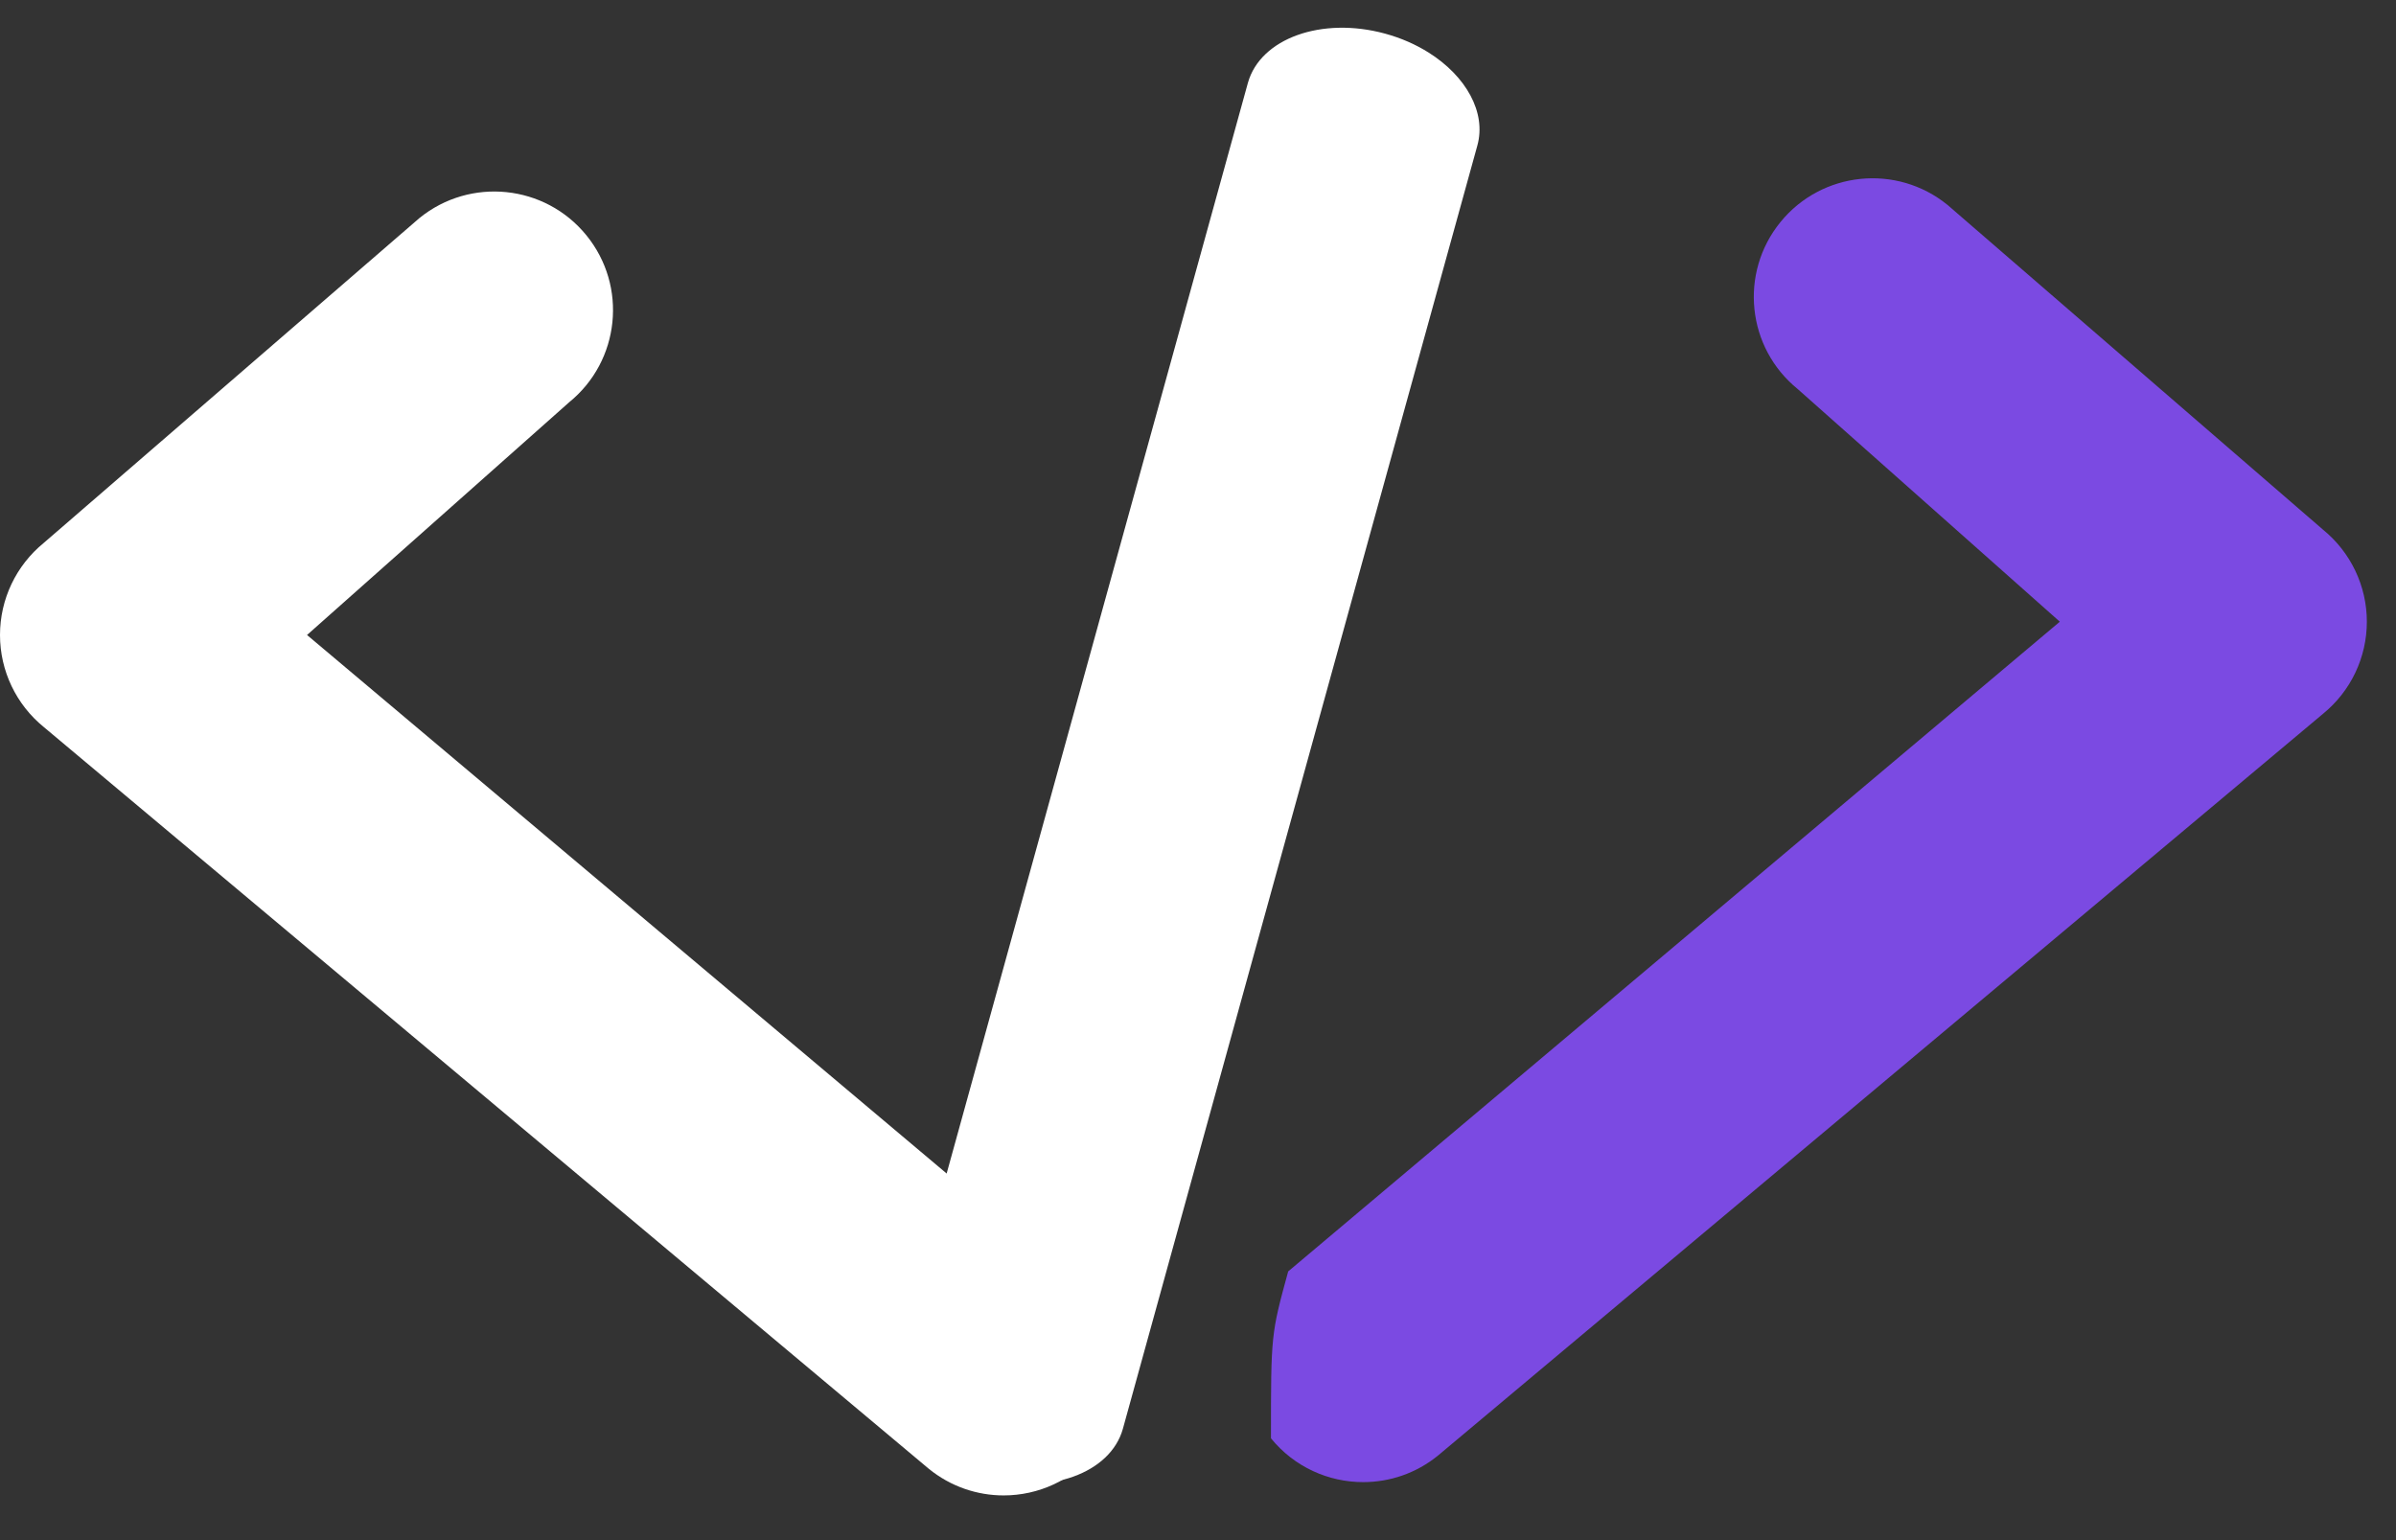 <svg width="42" height="27" viewBox="0 0 42 27" fill="none" xmlns="http://www.w3.org/2000/svg">
<rect x="0" y="0" width="42" height="27" fill="#333333" stroke="none"/>
<path d="M0.768 9.517L7.351 3.824C8.243 3.099 9.554 3.234 10.279 4.125C11.005 5.017 10.869 6.327 9.977 7.052L5.382 11.132L18.908 22.521C19.209 23.625 19.209 23.625 19.209 25.447C18.798 25.953 18.198 26.216 17.593 26.216C17.132 26.216 16.667 26.063 16.281 25.749L0.768 12.746C0.282 12.351 0 11.758 0 11.132C0 10.505 0.282 9.913 0.768 9.517Z" fill="white"/>
<path d="M40.72 9.285L34.138 3.592C33.246 2.867 31.935 3.002 31.21 3.893C30.484 4.785 30.619 6.095 31.512 6.82L36.107 10.899L22.581 22.289C22.279 23.393 22.279 23.393 22.279 25.215C22.691 25.721 23.291 25.983 23.895 25.983C24.357 25.983 24.822 25.831 25.207 25.517L40.72 12.514C41.206 12.119 41.489 11.526 41.489 10.899C41.489 10.273 41.206 9.681 40.72 9.285Z" fill="#7B4AE2"/>
<path d="M17.277 25.911C16.166 25.607 15.443 24.728 15.662 23.947L21.875 1.452C22.094 0.672 23.171 0.286 24.281 0.59C24.563 0.667 24.819 0.781 25.042 0.921C25.697 1.333 26.059 1.971 25.896 2.554L19.683 25.049C19.464 25.829 18.387 26.215 17.277 25.911Z" fill="white"/>
</svg>
